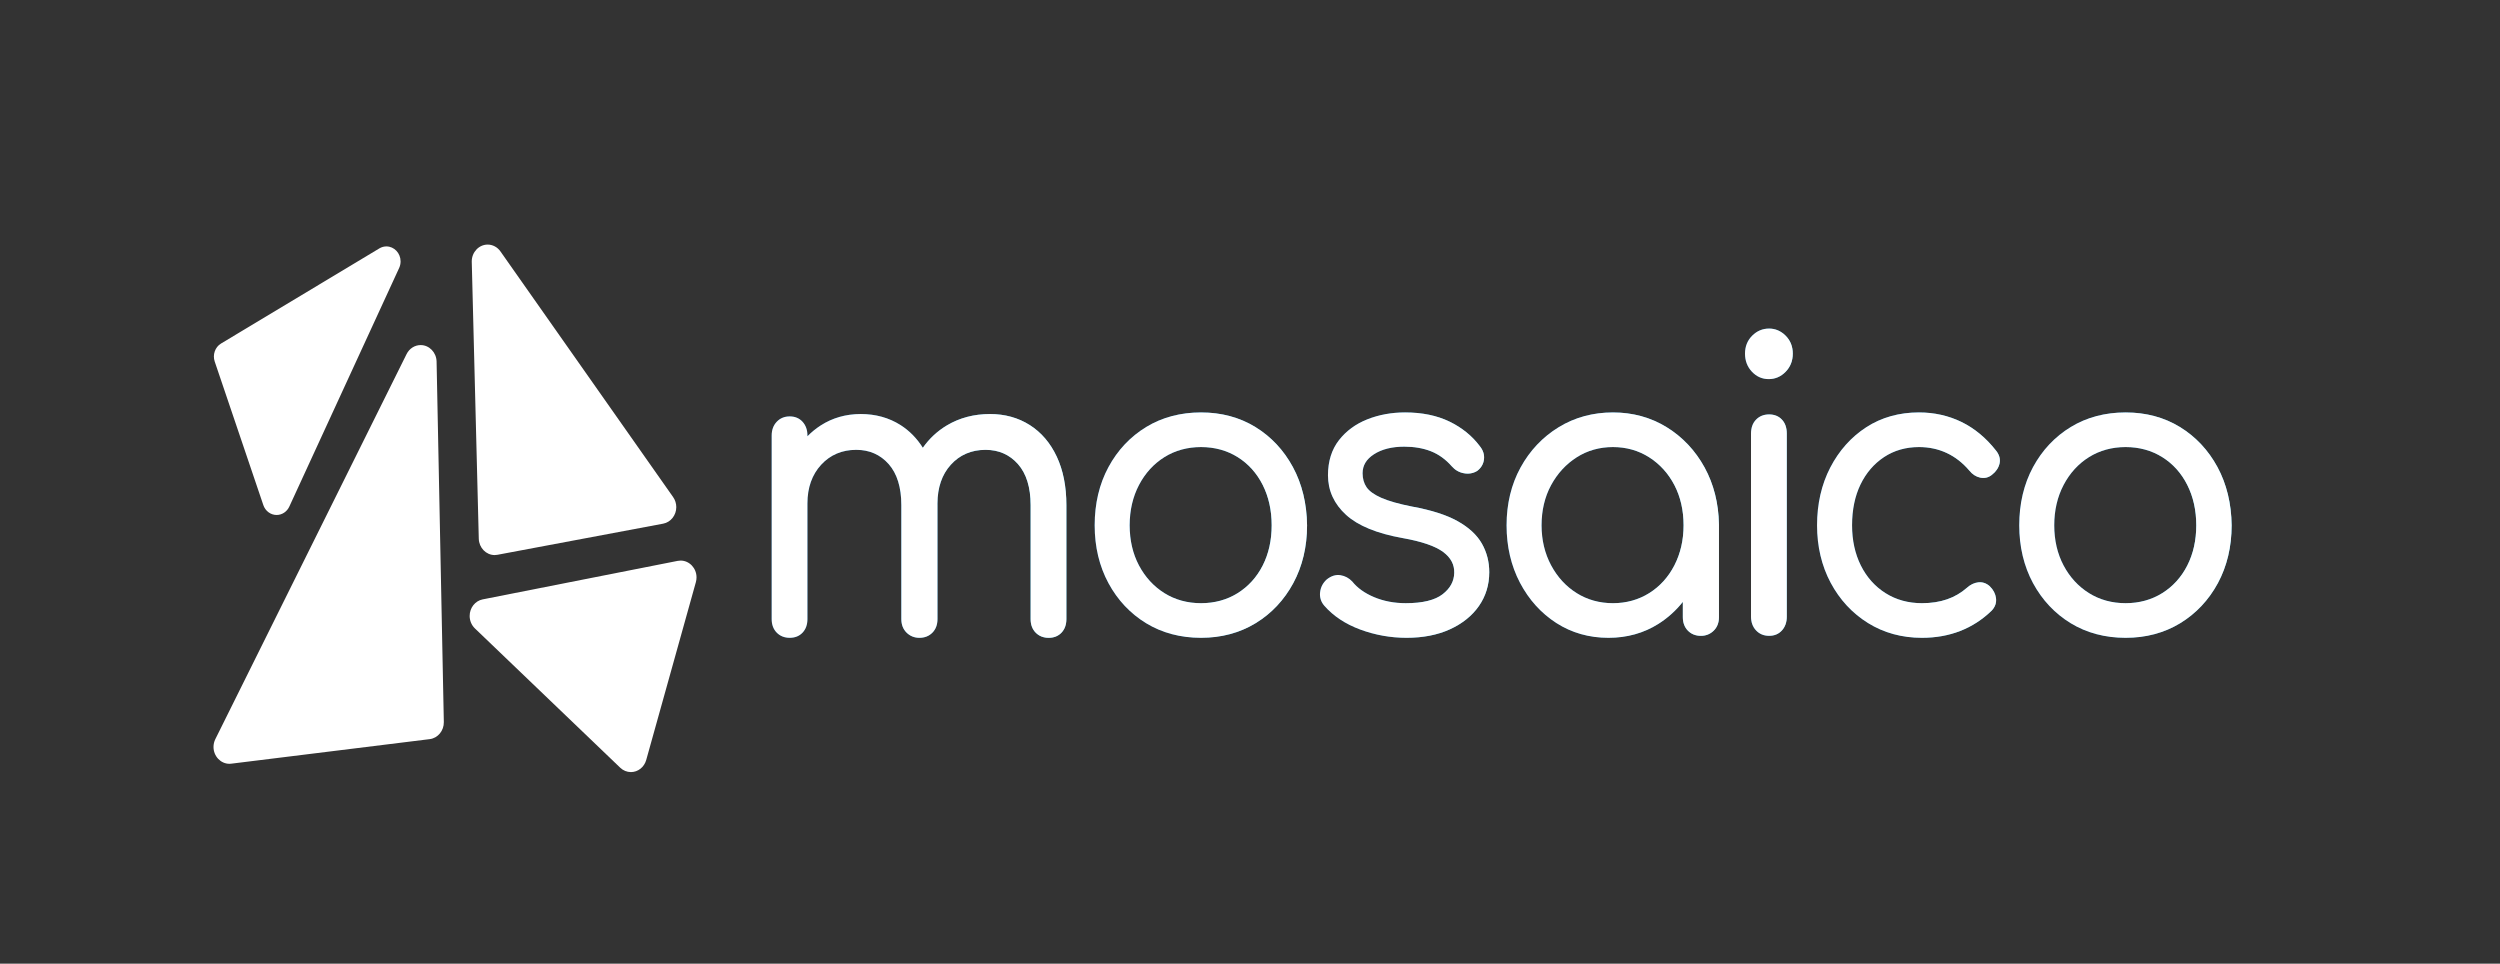 
<svg width="275" height="106" viewBox="0 0 275 106" fill="none" xmlns="http://www.w3.org/2000/svg">
    <rect x="0" y="0" width="275" height="106" fill="#333333" stroke="none"/>
    <path d="M126.078 46.97C124.331 48.034 122.935 49.518 121.929 51.38C120.923 53.241 120.413 55.397 120.413 57.785C120.413 60.145 120.923 62.286 121.929 64.147C122.935 66.008 124.331 67.493 126.078 68.557C127.825 69.62 129.856 70.16 132.115 70.16C134.347 70.16 136.365 69.62 138.112 68.557C139.859 67.493 141.255 66.009 142.261 64.147C143.267 62.285 143.777 60.145 143.777 57.783C143.749 55.395 143.225 53.241 142.22 51.38C141.214 49.519 139.825 48.035 138.092 46.971C136.358 45.907 134.348 45.367 132.115 45.367C129.856 45.367 127.825 45.907 126.078 46.97ZM128.088 65.244C126.914 64.51 125.973 63.486 125.291 62.201C124.61 60.915 124.264 59.429 124.264 57.785C124.264 56.142 124.61 54.648 125.292 53.347C125.973 52.047 126.914 51.017 128.088 50.283C129.263 49.549 130.618 49.177 132.115 49.177C133.613 49.177 134.969 49.549 136.143 50.283C137.316 51.016 138.242 52.046 138.896 53.343C139.552 54.645 139.884 56.14 139.884 57.785C139.884 59.431 139.552 60.917 138.897 62.204C138.243 63.488 137.316 64.511 136.143 65.244C134.969 65.978 133.614 66.35 132.115 66.35C130.618 66.35 129.263 65.978 128.088 65.244Z" fill="url(#paint0_linear_2420_3024)"/>
    <path d="M126.078 46.97C124.331 48.034 122.935 49.518 121.929 51.38C120.923 53.241 120.413 55.397 120.413 57.785C120.413 60.145 120.923 62.286 121.929 64.147C122.935 66.008 124.331 67.493 126.078 68.557C127.825 69.62 129.856 70.16 132.115 70.16C134.347 70.16 136.365 69.62 138.112 68.557C139.859 67.493 141.255 66.009 142.261 64.147C143.267 62.285 143.777 60.145 143.777 57.783C143.749 55.395 143.225 53.241 142.22 51.38C141.214 49.519 139.825 48.035 138.092 46.971C136.358 45.907 134.348 45.367 132.115 45.367C129.856 45.367 127.825 45.907 126.078 46.97ZM128.088 65.244C126.914 64.51 125.973 63.486 125.291 62.201C124.61 60.915 124.264 59.429 124.264 57.785C124.264 56.142 124.61 54.648 125.292 53.347C125.973 52.047 126.914 51.017 128.088 50.283C129.263 49.549 130.618 49.177 132.115 49.177C133.613 49.177 134.969 49.549 136.143 50.283C137.316 51.016 138.242 52.046 138.896 53.343C139.552 54.645 139.884 56.14 139.884 57.785C139.884 59.431 139.552 60.917 138.897 62.204C138.243 63.488 137.316 64.511 136.143 65.244C134.969 65.978 133.614 66.35 132.115 66.35C130.618 66.35 129.263 65.978 128.088 65.244Z" fill="white"/>
    <path d="M150.409 46.124C149.126 46.631 148.074 47.403 147.282 48.42C146.482 49.448 146.076 50.746 146.076 52.278C146.076 53.97 146.747 55.438 148.072 56.642C149.377 57.83 151.463 58.685 154.272 59.185C156.38 59.557 157.888 60.073 158.753 60.721C159.596 61.351 159.992 62.105 159.967 63.025C159.941 63.952 159.523 64.718 158.688 65.365C157.847 66.019 156.484 66.35 154.637 66.35C153.375 66.35 152.204 66.127 151.159 65.688C150.122 65.252 149.316 64.678 148.75 63.967C148.388 63.584 147.952 63.35 147.455 63.27C146.944 63.189 146.439 63.342 145.943 63.737C145.517 64.122 145.271 64.597 145.21 65.147C145.147 65.707 145.304 66.208 145.677 66.635C146.661 67.764 147.99 68.645 149.627 69.251C151.255 69.854 152.968 70.16 154.72 70.16C156.532 70.16 158.139 69.845 159.496 69.224C160.86 68.599 161.932 67.737 162.682 66.66C163.436 65.577 163.818 64.326 163.818 62.943C163.818 61.8 163.544 60.739 163.003 59.791C162.461 58.842 161.565 58.013 160.337 57.327C159.124 56.648 157.454 56.111 155.378 55.731C153.911 55.444 152.757 55.117 151.948 54.761C151.161 54.414 150.614 54.02 150.322 53.59C150.033 53.165 149.886 52.65 149.886 52.059C149.886 51.201 150.293 50.519 151.13 49.975C151.988 49.416 153.112 49.133 154.472 49.133C155.571 49.133 156.562 49.305 157.416 49.644C158.263 49.98 159.028 50.534 159.692 51.291C160.053 51.705 160.503 51.964 161.03 52.059C161.559 52.155 162.045 52.073 162.49 51.802C162.924 51.475 163.175 51.048 163.237 50.535C163.301 50.021 163.145 49.529 162.781 49.08C161.937 47.95 160.812 47.038 159.438 46.371C158.066 45.705 156.423 45.367 154.555 45.367C153.076 45.367 151.681 45.621 150.409 46.124Z" fill="url(#paint1_linear_2420_3024)"/>
    <path d="M150.409 46.124C149.126 46.631 148.074 47.403 147.282 48.42C146.482 49.448 146.076 50.746 146.076 52.278C146.076 53.97 146.747 55.438 148.072 56.642C149.377 57.83 151.463 58.685 154.272 59.185C156.38 59.557 157.888 60.073 158.753 60.721C159.596 61.351 159.992 62.105 159.967 63.025C159.941 63.952 159.523 64.718 158.688 65.365C157.847 66.019 156.484 66.35 154.637 66.35C153.375 66.35 152.204 66.127 151.159 65.688C150.122 65.252 149.316 64.678 148.75 63.967C148.388 63.584 147.952 63.35 147.455 63.27C146.944 63.189 146.439 63.342 145.943 63.737C145.517 64.122 145.271 64.597 145.21 65.147C145.147 65.707 145.304 66.208 145.677 66.635C146.661 67.764 147.99 68.645 149.627 69.251C151.255 69.854 152.968 70.16 154.72 70.16C156.532 70.16 158.139 69.845 159.496 69.224C160.86 68.599 161.932 67.737 162.682 66.66C163.436 65.577 163.818 64.326 163.818 62.943C163.818 61.8 163.544 60.739 163.003 59.791C162.461 58.842 161.565 58.013 160.337 57.327C159.124 56.648 157.454 56.111 155.378 55.731C153.911 55.444 152.757 55.117 151.948 54.761C151.161 54.414 150.614 54.02 150.322 53.59C150.033 53.165 149.886 52.65 149.886 52.059C149.886 51.201 150.293 50.519 151.13 49.975C151.988 49.416 153.112 49.133 154.472 49.133C155.571 49.133 156.562 49.305 157.416 49.644C158.263 49.98 159.028 50.534 159.692 51.291C160.053 51.705 160.503 51.964 161.03 52.059C161.559 52.155 162.045 52.073 162.49 51.802C162.924 51.475 163.175 51.048 163.237 50.535C163.301 50.021 163.145 49.529 162.781 49.08C161.937 47.95 160.812 47.038 159.438 46.371C158.066 45.705 156.423 45.367 154.555 45.367C153.076 45.367 151.681 45.621 150.409 46.124Z" fill="white"/>
    <path d="M205.288 46.995C203.623 48.075 202.292 49.567 201.328 51.427C200.365 53.289 199.876 55.428 199.876 57.785C199.876 60.116 200.378 62.242 201.37 64.102C202.363 65.964 203.745 67.456 205.479 68.534C207.211 69.613 209.208 70.16 211.413 70.16C214.457 70.16 217.036 69.155 219.086 67.166C219.464 66.766 219.623 66.307 219.56 65.799C219.496 65.309 219.265 64.867 218.865 64.478C218.49 64.148 218.07 64.007 217.613 64.056C217.172 64.104 216.751 64.305 216.364 64.653C215.725 65.215 214.991 65.643 214.18 65.924C213.364 66.206 212.433 66.35 211.413 66.35C209.915 66.35 208.567 65.978 207.408 65.245C206.248 64.511 205.335 63.489 204.695 62.206C204.053 60.918 203.728 59.43 203.728 57.785C203.728 56.08 204.04 54.57 204.655 53.297C205.268 52.028 206.14 51.012 207.245 50.28C208.351 49.548 209.642 49.177 211.083 49.177C213.297 49.177 215.164 50.05 216.627 51.766C216.961 52.182 217.364 52.442 217.822 52.539C218.295 52.639 218.727 52.537 219.102 52.238C219.555 51.888 219.839 51.47 219.949 50.996C220.061 50.501 219.927 50.016 219.554 49.556C218.465 48.167 217.188 47.111 215.76 46.414C214.333 45.719 212.76 45.367 211.083 45.367C208.904 45.367 206.955 45.915 205.288 46.995Z" fill="url(#paint2_linear_2420_3024)"/>
    <path d="M205.288 46.995C203.623 48.075 202.292 49.567 201.328 51.427C200.365 53.289 199.876 55.428 199.876 57.785C199.876 60.116 200.378 62.242 201.37 64.102C202.363 65.964 203.745 67.456 205.479 68.534C207.211 69.613 209.208 70.16 211.413 70.16C214.457 70.16 217.036 69.155 219.086 67.166C219.464 66.766 219.623 66.307 219.56 65.799C219.496 65.309 219.265 64.867 218.865 64.478C218.49 64.148 218.07 64.007 217.613 64.056C217.172 64.104 216.751 64.305 216.364 64.653C215.725 65.215 214.991 65.643 214.18 65.924C213.364 66.206 212.433 66.35 211.413 66.35C209.915 66.35 208.567 65.978 207.408 65.245C206.248 64.511 205.335 63.489 204.695 62.206C204.053 60.918 203.728 59.43 203.728 57.785C203.728 56.08 204.04 54.57 204.655 53.297C205.268 52.028 206.14 51.012 207.245 50.28C208.351 49.548 209.642 49.177 211.083 49.177C213.297 49.177 215.164 50.05 216.627 51.766C216.961 52.182 217.364 52.442 217.822 52.539C218.295 52.639 218.727 52.537 219.102 52.238C219.555 51.888 219.839 51.47 219.949 50.996C220.061 50.501 219.927 50.016 219.554 49.556C218.465 48.167 217.188 47.111 215.76 46.414C214.333 45.719 212.76 45.367 211.083 45.367C208.904 45.367 206.955 45.915 205.288 46.995Z" fill="white"/>
    <path d="M227.783 46.97C226.036 48.034 224.64 49.518 223.632 51.38C222.626 53.244 222.116 55.399 222.116 57.785C222.116 60.143 222.626 62.283 223.632 64.147C224.64 66.009 226.036 67.493 227.782 68.557C229.529 69.62 231.56 70.16 233.82 70.16C236.052 70.16 238.069 69.62 239.815 68.557C241.562 67.493 242.958 66.009 243.966 64.147C244.971 62.283 245.481 60.143 245.481 57.783C245.453 55.395 244.929 53.241 243.925 51.38C242.917 49.518 241.528 48.034 239.795 46.971C238.063 45.907 236.052 45.367 233.82 45.367C231.56 45.367 229.529 45.907 227.783 46.97ZM229.792 65.244C228.618 64.51 227.677 63.486 226.996 62.201C226.314 60.914 225.968 59.428 225.968 57.785C225.968 56.142 226.314 54.649 226.997 53.347C227.678 52.047 228.618 51.017 229.792 50.283C230.967 49.549 232.322 49.177 233.82 49.177C235.317 49.177 236.672 49.549 237.846 50.283C239.02 51.015 239.946 52.045 240.599 53.343C241.256 54.646 241.589 56.14 241.589 57.785C241.589 59.43 241.256 60.917 240.6 62.205C239.947 63.488 239.02 64.511 237.846 65.244C236.672 65.978 235.318 66.35 233.82 66.35C232.321 66.35 230.967 65.978 229.792 65.244Z" fill="url(#paint3_linear_2420_3024)"/>
    <path d="M227.783 46.97C226.036 48.034 224.64 49.518 223.632 51.38C222.626 53.244 222.116 55.399 222.116 57.785C222.116 60.143 222.626 62.283 223.632 64.147C224.64 66.009 226.036 67.493 227.782 68.557C229.529 69.62 231.56 70.16 233.82 70.16C236.052 70.16 238.069 69.62 239.815 68.557C241.562 67.493 242.958 66.009 243.966 64.147C244.971 62.283 245.481 60.143 245.481 57.783C245.453 55.395 244.929 53.241 243.925 51.38C242.917 49.518 241.528 48.034 239.795 46.971C238.063 45.907 236.052 45.367 233.82 45.367C231.56 45.367 229.529 45.907 227.783 46.97ZM229.792 65.244C228.618 64.51 227.677 63.486 226.996 62.201C226.314 60.914 225.968 59.428 225.968 57.785C225.968 56.142 226.314 54.649 226.997 53.347C227.678 52.047 228.618 51.017 229.792 50.283C230.967 49.549 232.322 49.177 233.82 49.177C235.317 49.177 236.672 49.549 237.846 50.283C239.02 51.015 239.946 52.045 240.599 53.343C241.256 54.646 241.589 56.14 241.589 57.785C241.589 59.43 241.256 60.917 240.6 62.205C239.947 63.488 239.02 64.511 237.846 65.244C236.672 65.978 235.318 66.35 233.82 66.35C232.321 66.35 230.967 65.978 229.792 65.244Z" fill="white"/>
    <path d="M104.152 46.795C103.104 47.421 102.217 48.248 101.51 49.255C100.857 48.216 100.031 47.375 99.051 46.753C97.784 45.95 96.314 45.542 94.685 45.542C93.054 45.542 91.571 45.964 90.276 46.798C89.747 47.139 89.258 47.538 88.818 47.988V47.906C88.818 47.296 88.638 46.788 88.284 46.397C87.927 46.004 87.452 45.804 86.871 45.804C86.293 45.804 85.811 46.002 85.442 46.394C85.071 46.785 84.884 47.294 84.884 47.906V68.102C84.884 68.716 85.072 69.219 85.445 69.596C85.814 69.97 86.294 70.16 86.871 70.16C87.45 70.16 87.925 69.969 88.281 69.592C88.637 69.215 88.818 68.714 88.818 68.102V55.381C88.818 53.642 89.326 52.209 90.329 51.121C91.33 50.034 92.629 49.483 94.189 49.483C95.637 49.483 96.837 50.011 97.756 51.052C98.679 52.097 99.146 53.612 99.146 55.556V68.102C99.146 68.718 99.343 69.221 99.731 69.599C100.114 69.971 100.586 70.16 101.134 70.16C101.711 70.16 102.191 69.97 102.561 69.596C102.933 69.219 103.122 68.716 103.122 68.102V55.556L103.121 55.374C103.127 53.631 103.616 52.207 104.573 51.141C105.561 50.041 106.852 49.483 108.41 49.483C109.858 49.483 111.059 50.011 111.977 51.052C112.9 52.097 113.368 53.612 113.368 55.556V68.102C113.368 68.716 113.556 69.218 113.929 69.596C114.298 69.97 114.779 70.16 115.355 70.16C115.934 70.16 116.409 69.969 116.765 69.592C117.121 69.215 117.302 68.714 117.302 68.102V55.556C117.302 53.52 116.947 51.73 116.246 50.233C115.542 48.73 114.542 47.559 113.272 46.753C112.005 45.95 110.536 45.542 108.906 45.542C107.141 45.542 105.542 45.963 104.152 46.795Z" fill="url(#paint4_linear_2420_3024)"/>
    <path d="M104.152 46.795C103.104 47.421 102.217 48.248 101.51 49.255C100.857 48.216 100.031 47.375 99.051 46.753C97.784 45.95 96.314 45.542 94.685 45.542C93.054 45.542 91.571 45.964 90.276 46.798C89.747 47.139 89.258 47.538 88.818 47.988V47.906C88.818 47.296 88.638 46.788 88.284 46.397C87.927 46.004 87.452 45.804 86.871 45.804C86.293 45.804 85.811 46.002 85.442 46.394C85.071 46.785 84.884 47.294 84.884 47.906V68.102C84.884 68.716 85.072 69.219 85.445 69.596C85.814 69.97 86.294 70.16 86.871 70.16C87.45 70.16 87.925 69.969 88.281 69.592C88.637 69.215 88.818 68.714 88.818 68.102V55.381C88.818 53.642 89.326 52.209 90.329 51.121C91.33 50.034 92.629 49.483 94.189 49.483C95.637 49.483 96.837 50.011 97.756 51.052C98.679 52.097 99.146 53.612 99.146 55.556V68.102C99.146 68.718 99.343 69.221 99.731 69.599C100.114 69.971 100.586 70.16 101.134 70.16C101.711 70.16 102.191 69.97 102.561 69.596C102.933 69.219 103.122 68.716 103.122 68.102V55.556L103.121 55.374C103.127 53.631 103.616 52.207 104.573 51.141C105.561 50.041 106.852 49.483 108.41 49.483C109.858 49.483 111.059 50.011 111.977 51.052C112.9 52.097 113.368 53.612 113.368 55.556V68.102C113.368 68.716 113.556 69.218 113.929 69.596C114.298 69.97 114.779 70.16 115.355 70.16C115.934 70.16 116.409 69.969 116.765 69.592C117.121 69.215 117.302 68.714 117.302 68.102V55.556C117.302 53.52 116.947 51.73 116.246 50.233C115.542 48.73 114.542 47.559 113.272 46.753C112.005 45.95 110.536 45.542 108.906 45.542C107.141 45.542 105.542 45.963 104.152 46.795Z" fill="white"/>
    <path d="M171.449 46.993C169.689 48.071 168.279 49.562 167.259 51.423C166.239 53.285 165.722 55.425 165.722 57.785C165.722 60.115 166.218 62.24 167.195 64.101C168.173 65.962 169.52 67.453 171.197 68.532C172.876 69.612 174.805 70.16 176.929 70.16C178.97 70.16 180.821 69.642 182.432 68.621C183.457 67.97 184.355 67.16 185.111 66.207V67.883C185.111 68.498 185.3 69 185.672 69.377C186.041 69.752 186.521 69.942 187.099 69.942C187.646 69.942 188.118 69.752 188.502 69.38C188.889 69.003 189.086 68.499 189.086 67.883V57.782L189.085 57.672C189.042 55.358 188.511 53.255 187.507 51.423C186.488 49.562 185.086 48.071 183.339 46.993C181.592 45.914 179.602 45.367 177.425 45.367C175.22 45.367 173.209 45.914 171.449 46.993ZM173.439 65.244C172.264 64.51 171.316 63.478 170.621 62.179C169.926 60.878 169.573 59.4 169.573 57.785C169.573 56.142 169.925 54.657 170.62 53.371C171.316 52.085 172.264 51.053 173.44 50.304C174.614 49.556 175.955 49.177 177.425 49.177C178.895 49.177 180.235 49.556 181.409 50.304C182.584 51.052 183.518 52.083 184.186 53.368C184.854 54.654 185.193 56.141 185.193 57.785C185.193 59.401 184.854 60.88 184.185 62.182C183.518 63.48 182.584 64.51 181.41 65.244C180.236 65.978 178.895 66.35 177.425 66.35C175.954 66.35 174.613 65.978 173.439 65.244Z" fill="url(#paint5_linear_2420_3024)"/>
    <path d="M171.449 46.993C169.689 48.071 168.279 49.562 167.259 51.423C166.239 53.285 165.722 55.425 165.722 57.785C165.722 60.115 166.218 62.24 167.195 64.101C168.173 65.962 169.52 67.453 171.197 68.532C172.876 69.612 174.805 70.16 176.929 70.16C178.97 70.16 180.821 69.642 182.432 68.621C183.457 67.97 184.355 67.16 185.111 66.207V67.883C185.111 68.498 185.3 69 185.672 69.377C186.041 69.752 186.521 69.942 187.099 69.942C187.646 69.942 188.118 69.752 188.502 69.38C188.889 69.003 189.086 68.499 189.086 67.883V57.782L189.085 57.672C189.042 55.358 188.511 53.255 187.507 51.423C186.488 49.562 185.086 48.071 183.339 46.993C181.592 45.914 179.602 45.367 177.425 45.367C175.22 45.367 173.209 45.914 171.449 46.993ZM173.439 65.244C172.264 64.51 171.316 63.478 170.621 62.179C169.926 60.878 169.573 59.4 169.573 57.785C169.573 56.142 169.925 54.657 170.62 53.371C171.316 52.085 172.264 51.053 173.44 50.304C174.614 49.556 175.955 49.177 177.425 49.177C178.895 49.177 180.235 49.556 181.409 50.304C182.584 51.052 183.518 52.083 184.186 53.368C184.854 54.654 185.193 56.141 185.193 57.785C185.193 59.401 184.854 60.88 184.185 62.182C183.518 63.48 182.584 64.51 181.41 65.244C180.236 65.978 178.895 66.35 177.425 66.35C175.954 66.35 174.613 65.978 173.439 65.244Z" fill="white"/>
    <path d="M193.172 46.15C192.8 46.527 192.611 47.044 192.611 47.687V67.839C192.611 68.452 192.799 68.961 193.169 69.352C193.539 69.743 194.02 69.941 194.599 69.941C195.18 69.941 195.655 69.742 196.012 69.348C196.366 68.957 196.545 68.45 196.545 67.839V47.687C196.545 47.046 196.365 46.53 196.008 46.153C195.652 45.776 195.178 45.585 194.599 45.585C194.022 45.585 193.542 45.775 193.172 46.15Z" fill="url(#paint6_linear_2420_3024)"/>
    <path d="M193.172 46.15C192.8 46.527 192.611 47.044 192.611 47.687V67.839C192.611 68.452 192.799 68.961 193.169 69.352C193.539 69.743 194.02 69.941 194.599 69.941C195.18 69.941 195.655 69.742 196.012 69.348C196.366 68.957 196.545 68.45 196.545 67.839V47.687C196.545 47.046 196.365 46.53 196.008 46.153C195.652 45.776 195.178 45.585 194.599 45.585C194.022 45.585 193.542 45.775 193.172 46.15Z" fill="white"/>
    <path d="M192.74 36.924C192.216 37.446 191.95 38.111 191.95 38.9C191.95 39.686 192.207 40.357 192.715 40.893C193.221 41.429 193.841 41.701 194.558 41.701C195.273 41.701 195.9 41.43 196.42 40.895C196.942 40.359 197.207 39.688 197.207 38.9C197.207 38.111 196.941 37.446 196.418 36.924C195.897 36.405 195.286 36.142 194.6 36.142C193.886 36.142 193.26 36.405 192.74 36.924Z" fill="url(#paint7_linear_2420_3024)"/>
    <path d="M192.74 36.924C192.216 37.446 191.95 38.111 191.95 38.9C191.95 39.686 192.207 40.357 192.715 40.893C193.221 41.429 193.841 41.701 194.558 41.701C195.273 41.701 195.9 41.43 196.42 40.895C196.942 40.359 197.207 39.688 197.207 38.9C197.207 38.111 196.941 37.446 196.418 36.924C195.897 36.405 195.286 36.142 194.6 36.142C193.886 36.142 193.26 36.405 192.74 36.924Z" fill="white"/>
    <path d="M74.548 61.696L53.088 65.933C52.264 66.097 51.662 66.865 51.662 67.752C51.662 68.272 51.87 68.769 52.233 69.12L68.23 84.454C68.551 84.76 68.969 84.93 69.402 84.93C70.177 84.93 70.864 84.387 71.083 83.602L76.546 64.037C76.593 63.867 76.618 63.69 76.618 63.511C76.618 62.498 75.829 61.664 74.871 61.664C74.762 61.664 74.654 61.675 74.548 61.696Z" fill="white"/>
    <path d="M44.727 38.944L23.684 81.311C23.554 81.575 23.486 81.869 23.486 82.167C23.486 83.182 24.277 84.018 25.237 84.018C25.303 84.018 25.369 84.014 25.434 84.005L47.275 81.304C48.167 81.192 48.84 80.372 48.821 79.423L48.024 39.765C48.001 38.766 47.218 37.958 46.274 37.958C45.626 37.958 45.029 38.338 44.727 38.944Z" fill="white"/>
    <path d="M51.893 28.754C51.893 28.77 51.893 28.786 51.894 28.803L52.666 59.261C52.692 60.254 53.471 61.057 54.411 61.057C54.515 61.057 54.618 61.047 54.721 61.027L72.948 57.603C73.779 57.449 74.392 56.677 74.392 55.785C74.392 55.386 74.269 54.998 74.043 54.678L55.047 27.652C54.717 27.182 54.195 26.904 53.642 26.904C52.682 26.904 51.893 27.739 51.893 28.754Z" fill="white"/>
    <path d="M41.735 27.321L24.317 37.786C23.659 38.178 23.362 39.025 23.62 39.775L28.964 55.554C29.183 56.208 29.772 56.648 30.428 56.648C31.025 56.648 31.572 56.284 31.829 55.715L43.906 29.479C44.01 29.253 44.065 29.005 44.065 28.754C44.065 27.849 43.361 27.105 42.506 27.105C42.236 27.105 41.971 27.179 41.735 27.321Z" fill="white"/>
    <defs>
        <linearGradient id="paint0_linear_2420_3024" x1="120.413" y1="57.764" x2="143.777" y2="57.764" gradientUnits="userSpaceOnUse">
            <stop stop-color="#0063AF"/>
            <stop offset="0.132" stop-color="#0063AF"/>
            <stop offset="1" stop-color="#40C0F0"/>
        </linearGradient>
        <linearGradient id="paint1_linear_2420_3024" x1="145.196" y1="57.764" x2="163.818" y2="57.764" gradientUnits="userSpaceOnUse">
            <stop stop-color="#0063AF"/>
            <stop offset="0.132" stop-color="#0063AF"/>
            <stop offset="1" stop-color="#40C0F0"/>
        </linearGradient>
        <linearGradient id="paint2_linear_2420_3024" x1="199.876" y1="57.764" x2="219.987" y2="57.764" gradientUnits="userSpaceOnUse">
            <stop stop-color="#0063AF"/>
            <stop offset="0.132" stop-color="#0063AF"/>
            <stop offset="1" stop-color="#40C0F0"/>
        </linearGradient>
        <linearGradient id="paint3_linear_2420_3024" x1="222.116" y1="57.764" x2="245.481" y2="57.764" gradientUnits="userSpaceOnUse">
            <stop stop-color="#0063AF"/>
            <stop offset="0.132" stop-color="#0063AF"/>
            <stop offset="1" stop-color="#40C0F0"/>
        </linearGradient>
        <linearGradient id="paint4_linear_2420_3024" x1="84.884" y1="57.851" x2="117.302" y2="57.851" gradientUnits="userSpaceOnUse">
            <stop stop-color="#0063AF"/>
            <stop offset="0.132" stop-color="#0063AF"/>
            <stop offset="1" stop-color="#40C0F0"/>
        </linearGradient>
        <linearGradient id="paint5_linear_2420_3024" x1="165.722" y1="57.764" x2="189.086" y2="57.764" gradientUnits="userSpaceOnUse">
            <stop stop-color="#0063AF"/>
            <stop offset="0.132" stop-color="#0063AF"/>
            <stop offset="1" stop-color="#40C0F0"/>
        </linearGradient>
        <linearGradient id="paint6_linear_2420_3024" x1="192.611" y1="57.763" x2="196.545" y2="57.763" gradientUnits="userSpaceOnUse">
            <stop stop-color="#0063AF"/>
            <stop offset="0.132" stop-color="#0063AF"/>
            <stop offset="1" stop-color="#40C0F0"/>
        </linearGradient>
        <linearGradient id="paint7_linear_2420_3024" x1="191.95" y1="38.922" x2="197.207" y2="38.922" gradientUnits="userSpaceOnUse">
            <stop stop-color="#0063AF"/>
            <stop offset="0.132" stop-color="#0063AF"/>
            <stop offset="1" stop-color="#40C0F0"/>
        </linearGradient>
    </defs>
</svg>
